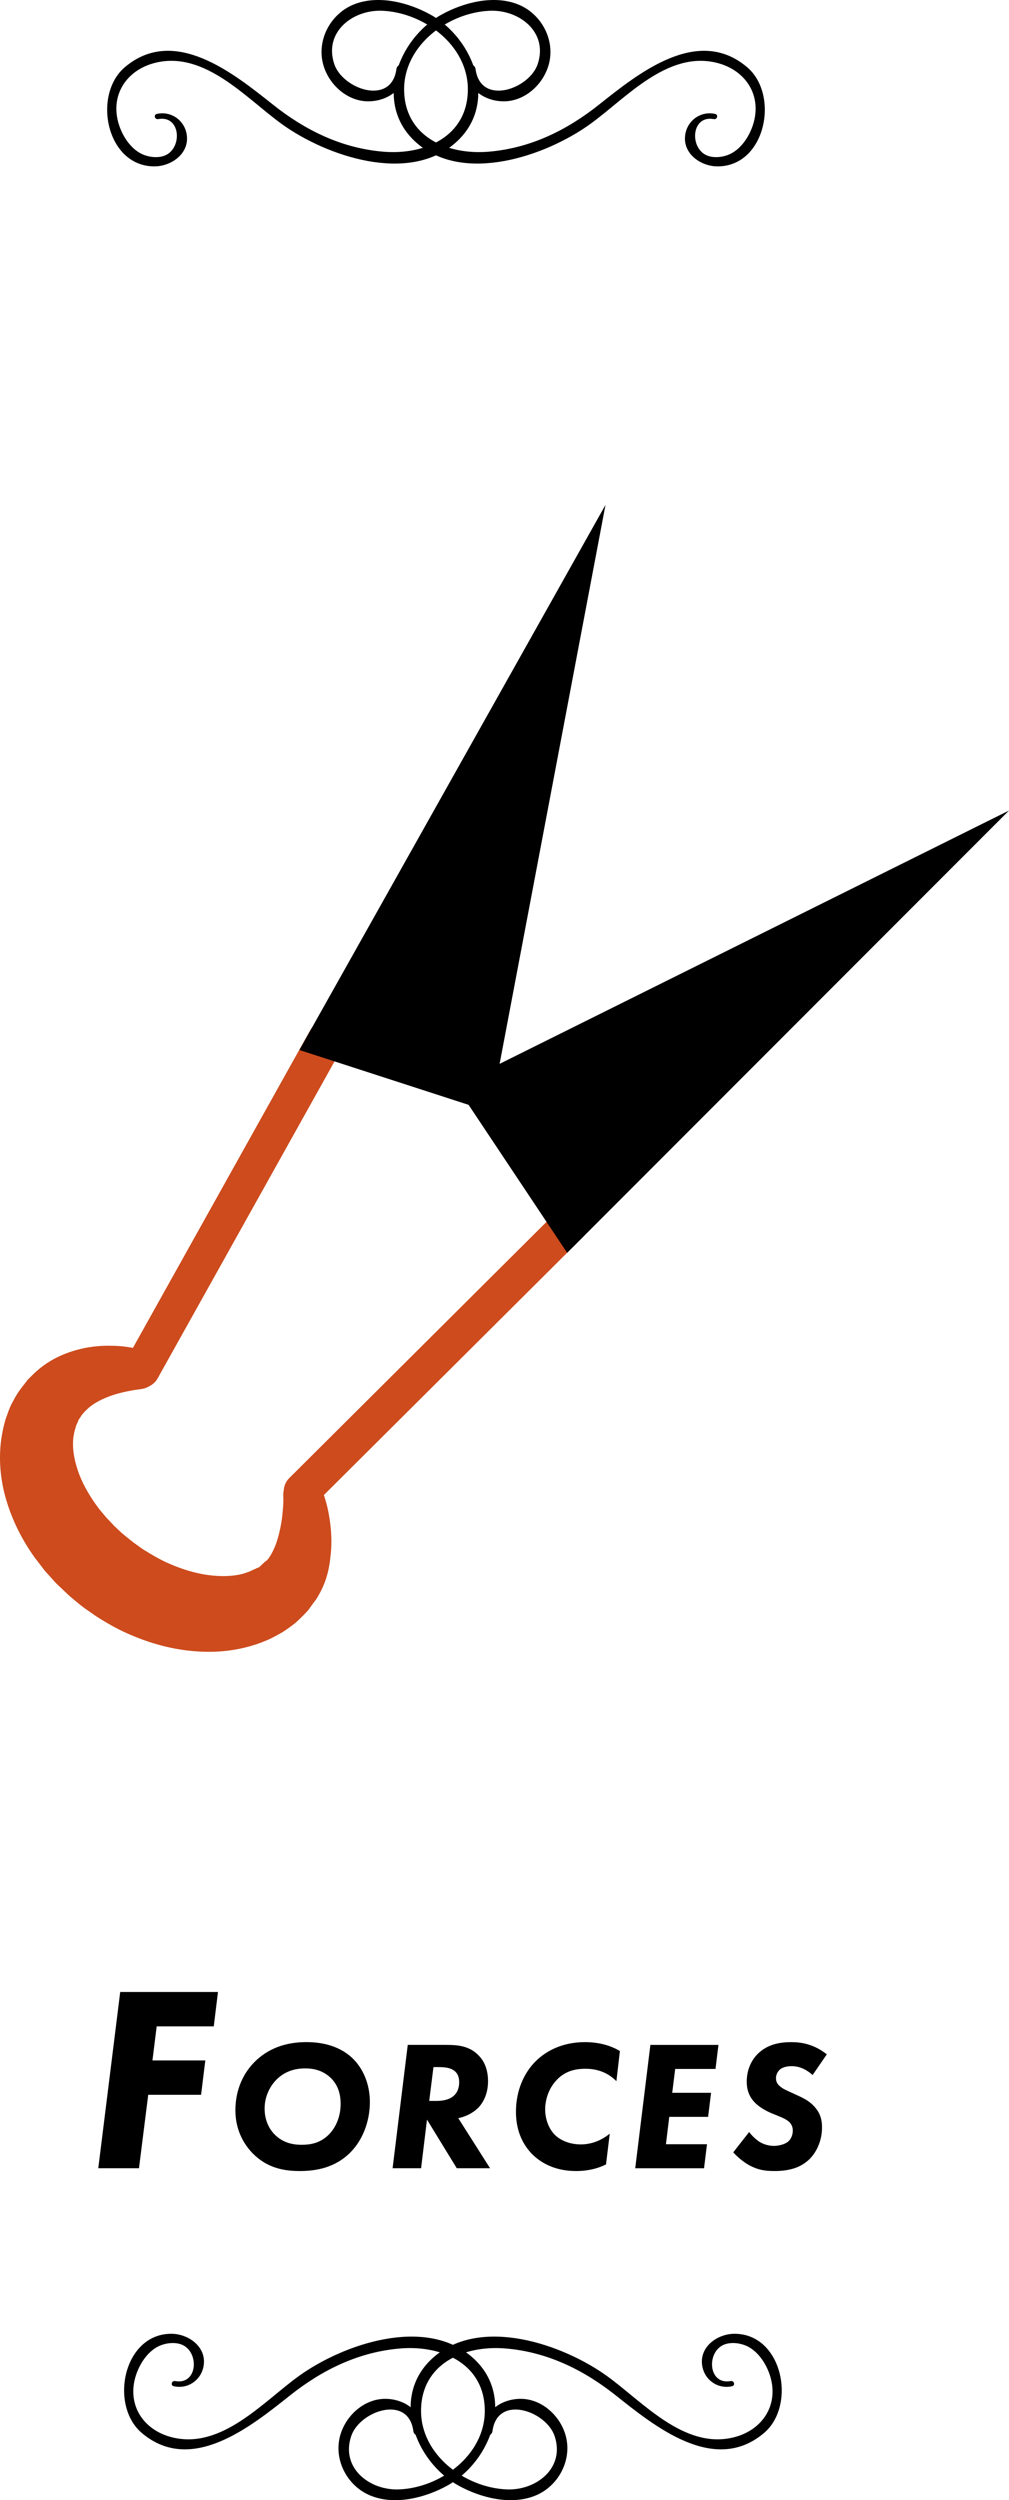<?xml version="1.0" encoding="iso-8859-1"?>
<!-- Generator: Adobe Illustrator 20.0.0, SVG Export Plug-In . SVG Version: 6.00 Build 0)  -->
<!DOCTYPE svg PUBLIC "-//W3C//DTD SVG 1.1//EN" "http://www.w3.org/Graphics/SVG/1.1/DTD/svg11.dtd">
<svg version="1.1" xmlns="http://www.w3.org/2000/svg" xmlns:xlink="http://www.w3.org/1999/xlink" x="0px" y="0px"
	 viewBox="0 0 82.149 203.546" style="enable-background:new 0 0 82.149 203.546;" xml:space="preserve">
<g id="forces_x5F_img">
	<g>
		<g>
			<g>
				<g style="display:none;">
					
						<line style="display:inline;fill:none;stroke:#000000;stroke-width:5.241;stroke-linecap:round;stroke-miterlimit:10;" x1="61.308" y1="43.846" x2="75.881" y2="54.152"/>
					<path style="display:inline;fill:#8E2D0E;" d="M33.302,127.19l-12.418,10.549C9.381,145.805-3.07,137.065,0.7,123.53
						l5.844-15.262l2.321,1.641l-4.598,12.248c-2.715,9.745,8.38,17.636,16.664,11.826l10.033-8.446L33.302,127.19z"/>
					<path style="display:inline;fill:#CD4B1D;" d="M35.905,124.974c-0.019,0.016-0.052,0.008-0.074,0.025
						c-0.059,0.048-0.129,0.08-0.191,0.123l-2.238,1.898l-0.118,0.162l-2.318-1.642l-10.004,8.404
						c-8.284,5.81-19.438-1.999-16.723-11.744l4.627-12.29l-2.321-1.641l1.111-2.822c0.021-0.072,0.07-0.187,0.096-0.259
						c0.006-0.023,0.132,0.054,0.14,0.032c0.694-2.01,2.787-4.321,4.353-3.321h0.002c0.009,0-0.704-0.403-0.704-0.4l-0.054,0.046
						c0.996,0.095,0.868,0.088,1.154,0.142c0.009,0.001,0.168,0.033,0.176,0.036c0.09,0.021,0.254,0.062,0.343,0.092
						c0.116,0.037,0.266,0.091,0.376,0.144c0.021,0.01,23.29,16.47,23.322,16.499c0.189,0.186,0.359,0.399,0.492,0.623
						c0.019,0.036,0.045,0.075,0.065,0.111c0.073,0.141,0.138,0.286,0.197,0.428c0,0.003,0.026,0.056,0.027,0.059
						c0.023,0.056,0.055,0.22,0.092,0.22h0.002C38.161,120.899,37.549,123.667,35.905,124.974z"/>
					
						<line style="display:inline;fill:none;stroke:#000000;stroke-width:5.241;stroke-linecap:round;stroke-miterlimit:10;" x1="24.366" y1="111.377" x2="68.515" y2="48.943"/>
				</g>
				<g>
					<g>
						<path style="fill:#CD4B1D;" d="M26.114,121.058c0,0,0.019,0.044,0.056,0.13c0.036,0.095,0.093,0.191,0.16,0.4
							c0.141,0.443,0.326,1.004,0.455,1.769c0.129,0.761,0.248,1.698,0.174,2.826c-0.102,1.127-0.219,2.471-1.24,4.059l-0.15,0.19
							l-0.031,0.043l-0.063,0.087l-0.127,0.176l-0.258,0.357c-0.304,0.336-0.675,0.704-1.045,1.037
							c-0.34,0.264-0.7,0.531-1.077,0.769c-0.385,0.206-0.78,0.443-1.19,0.615c-1.647,0.718-3.47,1.025-5.263,0.954
							c-1.796-0.061-3.577-0.458-5.253-1.115c-0.842-0.323-1.66-0.709-2.438-1.164c-0.384-0.234-0.785-0.447-1.148-0.713
							l-0.555-0.385l-0.277-0.193l-0.328-0.255c-0.301-0.25-0.564-0.455-0.894-0.746l-1.061-1.006l-0.907-1.007l-0.827-1.076
							c-1.054-1.469-1.874-3.113-2.366-4.86c-0.494-1.744-0.612-3.625-0.25-5.416c0.095-0.448,0.189-0.885,0.359-1.311
							c0.144-0.427,0.307-0.841,0.537-1.225c0.199-0.394,0.435-0.756,0.702-1.09c0.152-0.196,0.302-0.39,0.451-0.582l0.305-0.305
							c0.703-0.708,1.301-1.102,1.952-1.448c0.64-0.333,1.263-0.549,1.84-0.698c1.156-0.311,2.144-0.331,2.927-0.308
							c0.786,0.016,1.377,0.143,1.777,0.206c0.394,0.09,0.604,0.139,0.604,0.139c0.868,0.199,1.411,1.064,1.212,1.932
							c-0.153,0.665-0.696,1.139-1.333,1.235l-0.145,0.021c0,0-0.167,0.025-0.48,0.071c-0.307,0.051-0.758,0.134-1.29,0.276
							c-0.531,0.141-1.146,0.371-1.723,0.692c-0.289,0.161-0.564,0.353-0.796,0.576c-0.223,0.203-0.481,0.492-0.538,0.626
							l-0.243,0.356l-0.008,0.011c0.141-0.177,0.037-0.045,0.068-0.082l-0.006,0.015l-0.012,0.03l-0.024,0.059l-0.049,0.117
							c-0.078,0.147-0.137,0.307-0.171,0.48c-0.056,0.16-0.097,0.332-0.12,0.514c-0.049,0.169-0.047,0.367-0.059,0.56
							c-0.033,0.778,0.147,1.691,0.507,2.646c0.37,0.955,0.946,1.93,1.658,2.853l0.567,0.677c0.211,0.212,0.415,0.43,0.617,0.652
							l0.583,0.547c0.234,0.208,0.573,0.465,0.852,0.697l0.109,0.09l0.055,0.045c0.025,0.02-0.169-0.133-0.082-0.065l0.012,0.008
							l0.023,0.017l0.187,0.132l0.372,0.267c0.241,0.19,0.511,0.327,0.765,0.492c0.518,0.307,1.042,0.605,1.582,0.831
							c1.072,0.476,2.166,0.8,3.196,0.94c1.029,0.133,1.987,0.112,2.772-0.091c0.201-0.045,0.366-0.128,0.557-0.179
							c0.17-0.075,0.32-0.166,0.497-0.227c0.096-0.062,0.184-0.083,0.32-0.138l0.32-0.302l0.158-0.149l0.078-0.074l0.039-0.037
							l0.019-0.018l0.01-0.009c0.029-0.035-0.215,0.265-0.11,0.137c0.333-0.254,0.719-1.002,0.935-1.671
							c0.213-0.693,0.351-1.371,0.42-1.929c0.062-0.556,0.096-1.025,0.106-1.278c-0.007-0.347-0.01-0.532-0.01-0.532l0-0.016
							c-0.017-0.879,0.682-1.604,1.56-1.621C25.287,120.084,25.865,120.483,26.114,121.058z"/>
					</g>
					
						<line style="fill:none;stroke:#CD4B1D;stroke-width:2.967;stroke-linecap:round;stroke-linejoin:round;stroke-miterlimit:10;" x1="26.54" y1="84.619" x2="11.532" y2="111.506"/>
					
						<line style="fill:none;stroke:#CD4B1D;stroke-width:2.967;stroke-linecap:round;stroke-linejoin:round;stroke-miterlimit:10;" x1="46.406" y1="99.667" x2="24.588" y2="121.396"/>
					<polygon style="stroke:#000000;stroke-width:2.967;stroke-linecap:round;stroke-miterlimit:10;" points="46.406,99.667 
						74.693,71.353 39.277,88.964 					"/>
					<polygon style="stroke:#000000;stroke-width:2.967;stroke-linecap:round;stroke-miterlimit:10;" points="26.558,84.632 
						46.153,49.734 38.791,88.597 					"/>
				</g>
			</g>
		</g>
		<g>
			<g>
				<path d="M35.292,191.919c3.845-3.379,10.535-1.07,14.13,1.523c2.911,2.099,6.269,5.98,10.296,4.994
					c2.386-0.584,3.747-2.694,2.953-5.091c-0.303-0.914-0.93-1.879-1.81-2.318c-0.516-0.257-1.233-0.366-1.807-0.182
					c-1.571,0.504-1.444,3.359,0.441,3.003c0.272-0.051,0.391,0.356,0.116,0.42c-1.202,0.277-2.347-0.565-2.46-1.821
					c-0.131-1.456,1.305-2.444,2.644-2.447c3.918-0.008,5.072,5.821,2.409,8.077c-4.033,3.417-8.868-0.518-12.077-3.066
					c-2.631-2.089-5.597-3.539-8.985-3.817c-3.361-0.276-6.831,1.235-6.862,5.042c-0.029,3.617,3.59,6.302,6.986,6.434
					c2.404,0.093,4.76-1.751,3.888-4.345c-0.689-2.051-4.657-3.423-5.058-0.401c-0.063,0.475-0.788,0.511-0.771,0
					c0.053-1.605,1.459-2.602,3.009-2.628c1.812-0.03,3.395,1.468,3.771,3.194c0.421,1.936-0.705,3.944-2.517,4.684
					c-1.983,0.81-4.451,0.184-6.25-0.811C33.717,200.36,31.76,195.022,35.292,191.919z"/>
				<path d="M38.458,191.919c-3.845-3.379-10.535-1.07-14.13,1.523c-2.911,2.099-6.269,5.98-10.296,4.994
					c-2.386-0.584-3.747-2.694-2.953-5.091c0.303-0.914,0.93-1.879,1.81-2.318c0.516-0.257,1.233-0.366,1.807-0.182
					c1.571,0.504,1.444,3.359-0.441,3.003c-0.272-0.051-0.391,0.356-0.116,0.42c1.202,0.277,2.347-0.565,2.46-1.821
					c0.131-1.456-1.305-2.444-2.644-2.447c-3.918-0.008-5.072,5.821-2.409,8.077c4.033,3.417,8.868-0.518,12.077-3.066
					c2.631-2.089,5.597-3.539,8.985-3.817c3.361-0.276,6.831,1.235,6.862,5.042c0.029,3.617-3.59,6.302-6.986,6.434
					c-2.404,0.093-4.76-1.751-3.888-4.345c0.689-2.051,4.657-3.423,5.058-0.401c0.063,0.475,0.788,0.511,0.771,0
					c-0.053-1.605-1.459-2.602-3.009-2.628c-1.812-0.03-3.395,1.468-3.771,3.194c-0.421,1.936,0.705,3.944,2.517,4.684
					c1.983,0.81,4.451,0.184,6.25-0.811C40.033,200.36,41.99,195.022,38.458,191.919z"/>
			</g>
		</g>
		<g>
			<path d="M17.404,164.972h-4.647l-0.345,2.775h4.304l-0.345,2.797h-4.303l-0.753,5.981H8.001l1.786-14.351h7.96L17.404,164.972z"
				/>
			<path d="M28.698,167.565c0.858,0.828,1.416,2.094,1.416,3.569c0,1.431-0.497,2.981-1.552,4.066
				c-1.265,1.295-2.846,1.551-4.156,1.551c-1.25,0-2.636-0.226-3.825-1.431c-0.692-0.708-1.416-1.867-1.416-3.509
				c0-1.762,0.708-3.133,1.657-4.036c1.28-1.22,2.831-1.521,4.126-1.521C26.875,166.254,28.035,166.932,28.698,167.565z
				 M22.463,169.357c-0.588,0.617-0.919,1.461-0.919,2.305c0,0.918,0.347,1.642,0.813,2.108c0.678,0.692,1.49,0.843,2.198,0.843
				c0.678,0,1.506-0.105,2.244-0.858c0.542-0.557,0.934-1.431,0.934-2.47c0-0.647-0.135-1.461-0.798-2.108s-1.461-0.783-2.078-0.783
				C23.864,168.393,23.066,168.724,22.463,169.357z"/>
			<path d="M36.345,166.481c0.964,0,1.913,0.09,2.666,0.903c0.347,0.361,0.723,1.009,0.723,2.048c0,0.949-0.331,1.702-0.828,2.199
				c-0.437,0.422-1.039,0.708-1.597,0.813l2.591,4.081h-2.711l-2.425-3.961l-0.481,3.961h-2.319l1.234-10.045H36.345z
				 M34.945,171.043h0.572c0.377,0,0.949-0.045,1.355-0.361s0.512-0.753,0.512-1.175c0-0.315-0.075-0.723-0.481-0.979
				c-0.302-0.196-0.738-0.241-1.266-0.241h-0.346L34.945,171.043z"/>
			<path d="M49.34,176.209c-0.331,0.166-1.145,0.542-2.439,0.542c-1.897,0-2.997-0.812-3.539-1.34
				c-0.647-0.647-1.355-1.732-1.355-3.479s0.662-3.178,1.596-4.111c0.844-0.843,2.185-1.566,4.021-1.566
				c1.552,0,2.485,0.513,2.847,0.724l-0.286,2.454c-0.407-0.406-1.175-1.009-2.516-1.009c-0.964,0-1.747,0.256-2.379,0.949
				c-0.618,0.662-0.904,1.565-0.904,2.364c0,0.843,0.332,1.611,0.783,2.063c0.452,0.451,1.205,0.783,2.124,0.783
				c0.994,0,1.792-0.422,2.35-0.874L49.34,176.209z"/>
			<path d="M58.254,168.438h-3.283l-0.241,1.943h3.162l-0.24,1.958h-3.163l-0.271,2.229h3.343l-0.241,1.958h-5.602l1.234-10.045
				h5.542L58.254,168.438z"/>
			<path d="M66.158,168.935c-0.632-0.572-1.234-0.723-1.687-0.723c-0.286,0-0.692,0.045-0.949,0.256
				c-0.211,0.166-0.346,0.452-0.346,0.724c0,0.301,0.135,0.512,0.346,0.678c0.211,0.181,0.482,0.301,0.979,0.526l0.587,0.271
				c0.482,0.226,0.934,0.481,1.325,0.964c0.362,0.452,0.513,0.919,0.513,1.566c0,1.054-0.422,1.987-1.01,2.575
				c-0.812,0.798-1.852,0.979-2.876,0.979c-0.738,0-1.325-0.09-2.003-0.451c-0.497-0.271-0.979-0.678-1.341-1.069l1.296-1.657
				c0.21,0.286,0.542,0.603,0.843,0.799c0.316,0.195,0.738,0.331,1.175,0.331c0.347,0,0.828-0.105,1.114-0.316
				c0.271-0.211,0.422-0.558,0.422-0.934c0-0.361-0.166-0.572-0.286-0.692c-0.075-0.076-0.271-0.241-0.798-0.452l-0.588-0.241
				c-0.165-0.061-0.934-0.392-1.415-0.889c-0.482-0.497-0.663-1.069-0.663-1.701c0-1.04,0.422-1.793,0.903-2.274
				c0.813-0.799,1.853-0.949,2.711-0.949s1.853,0.166,2.907,0.994L66.158,168.935z"/>
		</g>
		<g>
			<g>
				<path d="M33.914,11.627c3.845,3.379,10.535,1.07,14.13-1.523c2.911-2.099,6.269-5.98,10.296-4.994
					c2.386,0.584,3.747,2.694,2.953,5.091c-0.303,0.914-0.93,1.879-1.81,2.318c-0.516,0.257-1.233,0.366-1.807,0.182
					c-1.571-0.504-1.444-3.359,0.441-3.003c0.272,0.051,0.391-0.356,0.116-0.42c-1.202-0.277-2.347,0.565-2.46,1.821
					c-0.131,1.456,1.305,2.444,2.644,2.447c3.918,0.008,5.072-5.821,2.409-8.077c-4.033-3.417-8.868,0.518-12.077,3.066
					c-2.631,2.089-5.597,3.539-8.985,3.817c-3.361,0.276-6.831-1.235-6.862-5.042c-0.029-3.617,3.59-6.302,6.986-6.434
					c2.404-0.093,4.76,1.751,3.888,4.345c-0.689,2.051-4.657,3.423-5.058,0.401c-0.063-0.475-0.788-0.511-0.771,0
					c0.053,1.605,1.459,2.602,3.009,2.628c1.812,0.03,3.395-1.468,3.771-3.194c0.421-1.936-0.705-3.944-2.517-4.684
					c-1.983-0.81-4.451-0.184-6.25,0.811C32.339,3.186,30.382,8.523,33.914,11.627z"/>
				<path d="M37.08,11.627c-3.845,3.379-10.535,1.07-14.13-1.523c-2.911-2.099-6.269-5.98-10.296-4.994
					C10.268,5.694,8.906,7.803,9.7,10.201c0.303,0.914,0.93,1.879,1.81,2.318c0.516,0.257,1.233,0.366,1.807,0.182
					c1.571-0.504,1.444-3.359-0.441-3.003c-0.272,0.051-0.391-0.356-0.116-0.42c1.202-0.277,2.347,0.565,2.46,1.821
					c0.131,1.456-1.305,2.444-2.644,2.447c-3.918,0.008-5.072-5.821-2.409-8.077c4.033-3.417,8.868,0.518,12.077,3.066
					c2.631,2.089,5.597,3.539,8.985,3.817c3.361,0.276,6.831-1.235,6.862-5.042c0.029-3.617-3.59-6.302-6.986-6.434
					c-2.404-0.093-4.76,1.751-3.888,4.345c0.689,2.051,4.657,3.423,5.058,0.401c0.063-0.475,0.788-0.511,0.771,0
					c-0.053,1.605-1.459,2.602-3.009,2.628c-1.812,0.03-3.395-1.468-3.771-3.194c-0.421-1.936,0.705-3.944,2.517-4.684
					c1.983-0.81,4.451-0.184,6.25,0.811C38.655,3.186,40.612,8.523,37.08,11.627z"/>
			</g>
		</g>
	</g>
</g>
<g id="Calque_1">
</g>
</svg>
